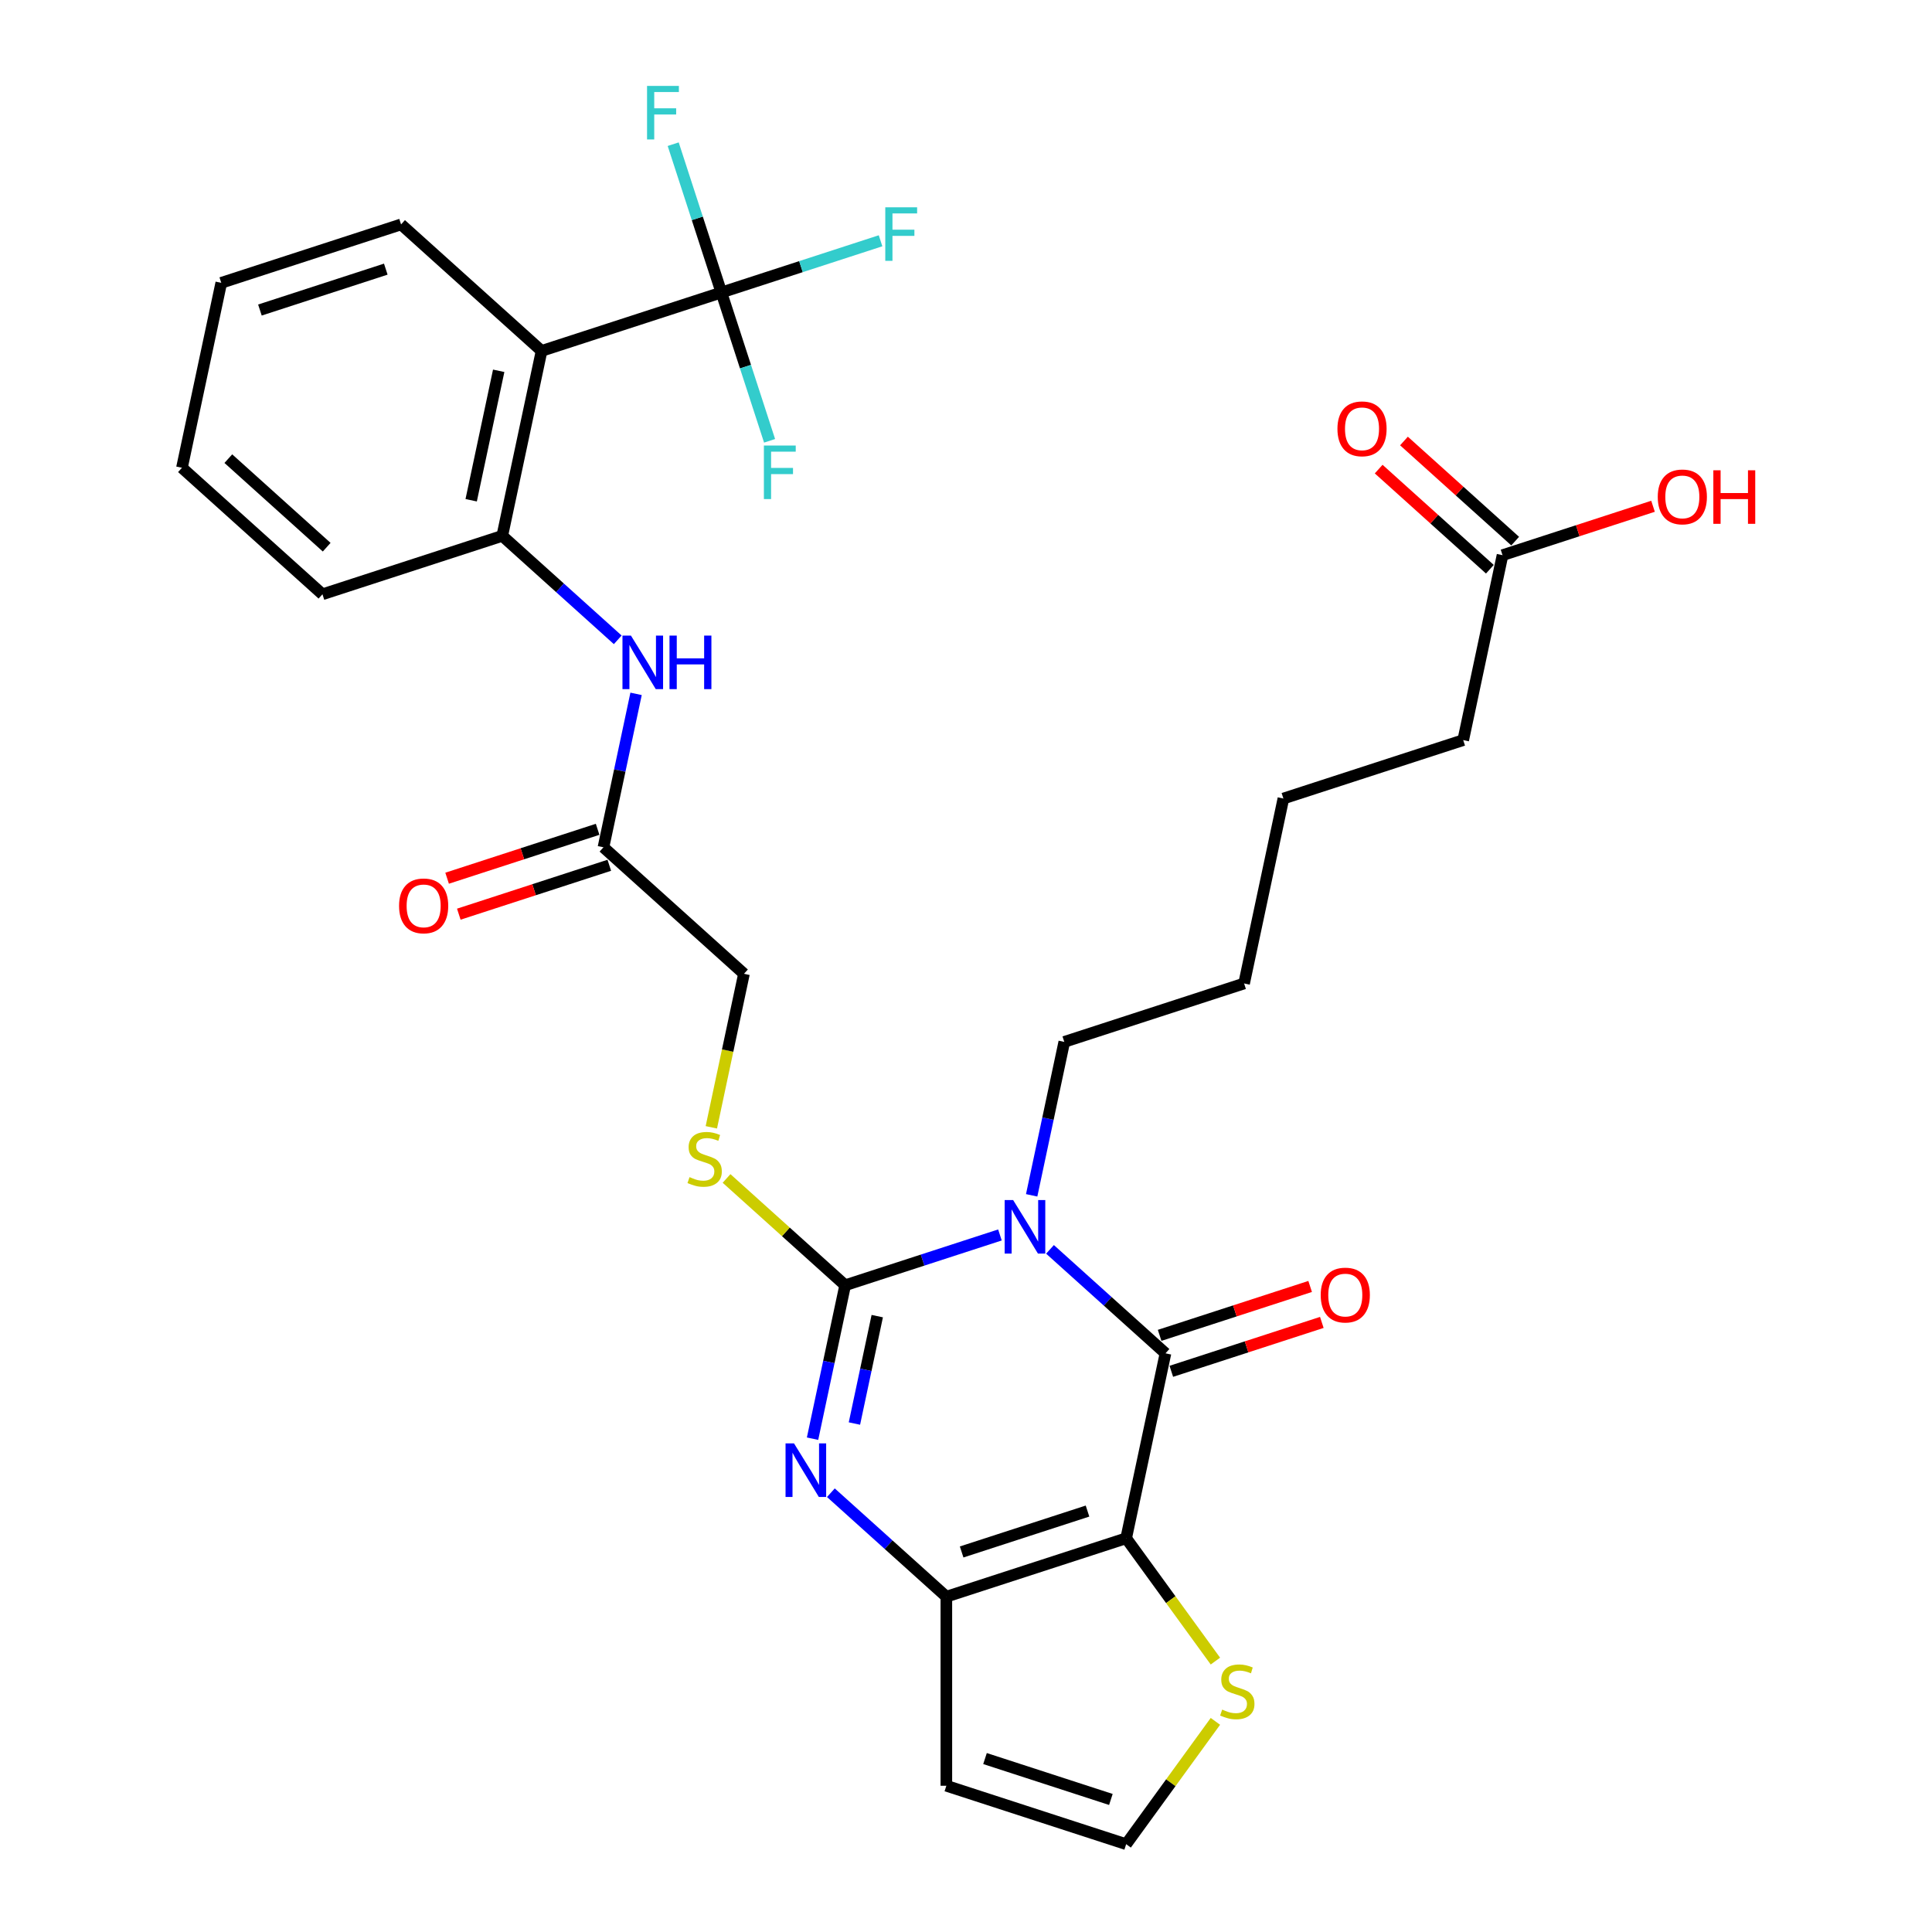 <?xml version='1.0' encoding='iso-8859-1'?>
<svg version='1.1' baseProfile='full'
              xmlns='http://www.w3.org/2000/svg'
                      xmlns:rdkit='http://www.rdkit.org/xml'
                      xmlns:xlink='http://www.w3.org/1999/xlink'
                  xml:space='preserve'
width='1000px' height='1000px' viewBox='0 0 1000 1000'>
<!-- END OF HEADER -->
<rect style='opacity:1.0;fill:#FFFFFF;stroke:none' width='1000' height='1000' x='0' y='0'> </rect>
<path class='bond-1' d='M 517.567,639.212 L 477.51,652.227' style='fill:none;fill-rule:evenodd;stroke:#0000FF;stroke-width:6px;stroke-linecap:butt;stroke-linejoin:miter;stroke-opacity:1' />
<path class='bond-1' d='M 477.51,652.227 L 437.453,665.243' style='fill:none;fill-rule:evenodd;stroke:#000000;stroke-width:6px;stroke-linecap:butt;stroke-linejoin:miter;stroke-opacity:1' />
<path class='bond-2' d='M 543.48,646.669 L 573.364,673.576' style='fill:none;fill-rule:evenodd;stroke:#0000FF;stroke-width:6px;stroke-linecap:butt;stroke-linejoin:miter;stroke-opacity:1' />
<path class='bond-2' d='M 573.364,673.576 L 603.248,700.483' style='fill:none;fill-rule:evenodd;stroke:#000000;stroke-width:6px;stroke-linecap:butt;stroke-linejoin:miter;stroke-opacity:1' />
<path class='bond-21' d='M 533.989,618.699 L 542.429,578.99' style='fill:none;fill-rule:evenodd;stroke:#0000FF;stroke-width:6px;stroke-linecap:butt;stroke-linejoin:miter;stroke-opacity:1' />
<path class='bond-21' d='M 542.429,578.99 L 550.87,539.281' style='fill:none;fill-rule:evenodd;stroke:#000000;stroke-width:6px;stroke-linecap:butt;stroke-linejoin:miter;stroke-opacity:1' />
<path class='bond-0' d='M 582.902,796.205 L 603.248,700.483' style='fill:none;fill-rule:evenodd;stroke:#000000;stroke-width:6px;stroke-linecap:butt;stroke-linejoin:miter;stroke-opacity:1' />
<path class='bond-4' d='M 582.902,796.205 L 489.831,826.445' style='fill:none;fill-rule:evenodd;stroke:#000000;stroke-width:6px;stroke-linecap:butt;stroke-linejoin:miter;stroke-opacity:1' />
<path class='bond-4' d='M 562.893,782.127 L 497.744,803.295' style='fill:none;fill-rule:evenodd;stroke:#000000;stroke-width:6px;stroke-linecap:butt;stroke-linejoin:miter;stroke-opacity:1' />
<path class='bond-7' d='M 582.902,796.205 L 605.996,827.991' style='fill:none;fill-rule:evenodd;stroke:#000000;stroke-width:6px;stroke-linecap:butt;stroke-linejoin:miter;stroke-opacity:1' />
<path class='bond-7' d='M 605.996,827.991 L 629.09,859.778' style='fill:none;fill-rule:evenodd;stroke:#CCCC00;stroke-width:6px;stroke-linecap:butt;stroke-linejoin:miter;stroke-opacity:1' />
<path class='bond-3' d='M 437.453,665.243 L 429.013,704.952' style='fill:none;fill-rule:evenodd;stroke:#000000;stroke-width:6px;stroke-linecap:butt;stroke-linejoin:miter;stroke-opacity:1' />
<path class='bond-3' d='M 429.013,704.952 L 420.573,744.661' style='fill:none;fill-rule:evenodd;stroke:#0000FF;stroke-width:6px;stroke-linecap:butt;stroke-linejoin:miter;stroke-opacity:1' />
<path class='bond-3' d='M 454.066,681.225 L 448.157,709.021' style='fill:none;fill-rule:evenodd;stroke:#000000;stroke-width:6px;stroke-linecap:butt;stroke-linejoin:miter;stroke-opacity:1' />
<path class='bond-3' d='M 448.157,709.021 L 442.249,736.817' style='fill:none;fill-rule:evenodd;stroke:#0000FF;stroke-width:6px;stroke-linecap:butt;stroke-linejoin:miter;stroke-opacity:1' />
<path class='bond-9' d='M 437.453,665.243 L 406.757,637.604' style='fill:none;fill-rule:evenodd;stroke:#000000;stroke-width:6px;stroke-linecap:butt;stroke-linejoin:miter;stroke-opacity:1' />
<path class='bond-9' d='M 406.757,637.604 L 376.061,609.965' style='fill:none;fill-rule:evenodd;stroke:#CCCC00;stroke-width:6px;stroke-linecap:butt;stroke-linejoin:miter;stroke-opacity:1' />
<path class='bond-14' d='M 606.272,709.79 L 645.223,697.135' style='fill:none;fill-rule:evenodd;stroke:#000000;stroke-width:6px;stroke-linecap:butt;stroke-linejoin:miter;stroke-opacity:1' />
<path class='bond-14' d='M 645.223,697.135 L 684.174,684.479' style='fill:none;fill-rule:evenodd;stroke:#FF0000;stroke-width:6px;stroke-linecap:butt;stroke-linejoin:miter;stroke-opacity:1' />
<path class='bond-14' d='M 600.224,691.176 L 639.175,678.52' style='fill:none;fill-rule:evenodd;stroke:#000000;stroke-width:6px;stroke-linecap:butt;stroke-linejoin:miter;stroke-opacity:1' />
<path class='bond-14' d='M 639.175,678.52 L 678.126,665.865' style='fill:none;fill-rule:evenodd;stroke:#FF0000;stroke-width:6px;stroke-linecap:butt;stroke-linejoin:miter;stroke-opacity:1' />
<path class='bond-31' d='M 430.064,772.63 L 459.948,799.538' style='fill:none;fill-rule:evenodd;stroke:#0000FF;stroke-width:6px;stroke-linecap:butt;stroke-linejoin:miter;stroke-opacity:1' />
<path class='bond-31' d='M 459.948,799.538 L 489.831,826.445' style='fill:none;fill-rule:evenodd;stroke:#000000;stroke-width:6px;stroke-linecap:butt;stroke-linejoin:miter;stroke-opacity:1' />
<path class='bond-11' d='M 489.831,826.445 L 489.831,924.305' style='fill:none;fill-rule:evenodd;stroke:#000000;stroke-width:6px;stroke-linecap:butt;stroke-linejoin:miter;stroke-opacity:1' />
<path class='bond-5' d='M 373.39,151.395 L 280.32,181.635' style='fill:none;fill-rule:evenodd;stroke:#000000;stroke-width:6px;stroke-linecap:butt;stroke-linejoin:miter;stroke-opacity:1' />
<path class='bond-18' d='M 373.39,151.395 L 414.582,138.011' style='fill:none;fill-rule:evenodd;stroke:#000000;stroke-width:6px;stroke-linecap:butt;stroke-linejoin:miter;stroke-opacity:1' />
<path class='bond-18' d='M 414.582,138.011 L 455.774,124.627' style='fill:none;fill-rule:evenodd;stroke:#33CCCC;stroke-width:6px;stroke-linecap:butt;stroke-linejoin:miter;stroke-opacity:1' />
<path class='bond-19' d='M 373.39,151.395 L 360.919,113.012' style='fill:none;fill-rule:evenodd;stroke:#000000;stroke-width:6px;stroke-linecap:butt;stroke-linejoin:miter;stroke-opacity:1' />
<path class='bond-19' d='M 360.919,113.012 L 348.447,74.628' style='fill:none;fill-rule:evenodd;stroke:#33CCCC;stroke-width:6px;stroke-linecap:butt;stroke-linejoin:miter;stroke-opacity:1' />
<path class='bond-20' d='M 373.39,151.395 L 385.862,189.778' style='fill:none;fill-rule:evenodd;stroke:#000000;stroke-width:6px;stroke-linecap:butt;stroke-linejoin:miter;stroke-opacity:1' />
<path class='bond-20' d='M 385.862,189.778 L 398.333,228.162' style='fill:none;fill-rule:evenodd;stroke:#33CCCC;stroke-width:6px;stroke-linecap:butt;stroke-linejoin:miter;stroke-opacity:1' />
<path class='bond-6' d='M 280.32,181.635 L 259.974,277.357' style='fill:none;fill-rule:evenodd;stroke:#000000;stroke-width:6px;stroke-linecap:butt;stroke-linejoin:miter;stroke-opacity:1' />
<path class='bond-6' d='M 258.124,191.924 L 243.881,258.929' style='fill:none;fill-rule:evenodd;stroke:#000000;stroke-width:6px;stroke-linecap:butt;stroke-linejoin:miter;stroke-opacity:1' />
<path class='bond-24' d='M 280.32,181.635 L 207.596,116.154' style='fill:none;fill-rule:evenodd;stroke:#000000;stroke-width:6px;stroke-linecap:butt;stroke-linejoin:miter;stroke-opacity:1' />
<path class='bond-13' d='M 629.09,890.973 L 605.996,922.759' style='fill:none;fill-rule:evenodd;stroke:#CCCC00;stroke-width:6px;stroke-linecap:butt;stroke-linejoin:miter;stroke-opacity:1' />
<path class='bond-13' d='M 605.996,922.759 L 582.902,954.545' style='fill:none;fill-rule:evenodd;stroke:#000000;stroke-width:6px;stroke-linecap:butt;stroke-linejoin:miter;stroke-opacity:1' />
<path class='bond-8' d='M 259.974,277.357 L 289.857,304.264' style='fill:none;fill-rule:evenodd;stroke:#000000;stroke-width:6px;stroke-linecap:butt;stroke-linejoin:miter;stroke-opacity:1' />
<path class='bond-8' d='M 289.857,304.264 L 319.741,331.172' style='fill:none;fill-rule:evenodd;stroke:#0000FF;stroke-width:6px;stroke-linecap:butt;stroke-linejoin:miter;stroke-opacity:1' />
<path class='bond-25' d='M 259.974,277.357 L 166.903,307.597' style='fill:none;fill-rule:evenodd;stroke:#000000;stroke-width:6px;stroke-linecap:butt;stroke-linejoin:miter;stroke-opacity:1' />
<path class='bond-22' d='M 368.186,583.497 L 376.631,543.769' style='fill:none;fill-rule:evenodd;stroke:#CCCC00;stroke-width:6px;stroke-linecap:butt;stroke-linejoin:miter;stroke-opacity:1' />
<path class='bond-22' d='M 376.631,543.769 L 385.076,504.04' style='fill:none;fill-rule:evenodd;stroke:#000000;stroke-width:6px;stroke-linecap:butt;stroke-linejoin:miter;stroke-opacity:1' />
<path class='bond-10' d='M 329.232,359.141 L 320.792,398.85' style='fill:none;fill-rule:evenodd;stroke:#0000FF;stroke-width:6px;stroke-linecap:butt;stroke-linejoin:miter;stroke-opacity:1' />
<path class='bond-10' d='M 320.792,398.85 L 312.351,438.559' style='fill:none;fill-rule:evenodd;stroke:#000000;stroke-width:6px;stroke-linecap:butt;stroke-linejoin:miter;stroke-opacity:1' />
<path class='bond-32' d='M 489.831,924.305 L 582.902,954.545' style='fill:none;fill-rule:evenodd;stroke:#000000;stroke-width:6px;stroke-linecap:butt;stroke-linejoin:miter;stroke-opacity:1' />
<path class='bond-32' d='M 509.84,910.227 L 574.989,931.395' style='fill:none;fill-rule:evenodd;stroke:#000000;stroke-width:6px;stroke-linecap:butt;stroke-linejoin:miter;stroke-opacity:1' />
<path class='bond-12' d='M 312.351,438.559 L 385.076,504.04' style='fill:none;fill-rule:evenodd;stroke:#000000;stroke-width:6px;stroke-linecap:butt;stroke-linejoin:miter;stroke-opacity:1' />
<path class='bond-16' d='M 309.327,429.252 L 270.376,441.908' style='fill:none;fill-rule:evenodd;stroke:#000000;stroke-width:6px;stroke-linecap:butt;stroke-linejoin:miter;stroke-opacity:1' />
<path class='bond-16' d='M 270.376,441.908 L 231.425,454.564' style='fill:none;fill-rule:evenodd;stroke:#FF0000;stroke-width:6px;stroke-linecap:butt;stroke-linejoin:miter;stroke-opacity:1' />
<path class='bond-16' d='M 315.375,447.866 L 276.424,460.522' style='fill:none;fill-rule:evenodd;stroke:#000000;stroke-width:6px;stroke-linecap:butt;stroke-linejoin:miter;stroke-opacity:1' />
<path class='bond-16' d='M 276.424,460.522 L 237.473,473.178' style='fill:none;fill-rule:evenodd;stroke:#FF0000;stroke-width:6px;stroke-linecap:butt;stroke-linejoin:miter;stroke-opacity:1' />
<path class='bond-15' d='M 777.703,287.357 L 757.357,383.079' style='fill:none;fill-rule:evenodd;stroke:#000000;stroke-width:6px;stroke-linecap:butt;stroke-linejoin:miter;stroke-opacity:1' />
<path class='bond-17' d='M 784.251,280.085 L 755.473,254.173' style='fill:none;fill-rule:evenodd;stroke:#000000;stroke-width:6px;stroke-linecap:butt;stroke-linejoin:miter;stroke-opacity:1' />
<path class='bond-17' d='M 755.473,254.173 L 726.695,228.262' style='fill:none;fill-rule:evenodd;stroke:#FF0000;stroke-width:6px;stroke-linecap:butt;stroke-linejoin:miter;stroke-opacity:1' />
<path class='bond-17' d='M 771.155,294.63 L 742.377,268.718' style='fill:none;fill-rule:evenodd;stroke:#000000;stroke-width:6px;stroke-linecap:butt;stroke-linejoin:miter;stroke-opacity:1' />
<path class='bond-17' d='M 742.377,268.718 L 713.599,242.806' style='fill:none;fill-rule:evenodd;stroke:#FF0000;stroke-width:6px;stroke-linecap:butt;stroke-linejoin:miter;stroke-opacity:1' />
<path class='bond-23' d='M 777.703,287.357 L 816.654,274.701' style='fill:none;fill-rule:evenodd;stroke:#000000;stroke-width:6px;stroke-linecap:butt;stroke-linejoin:miter;stroke-opacity:1' />
<path class='bond-23' d='M 816.654,274.701 L 855.605,262.046' style='fill:none;fill-rule:evenodd;stroke:#FF0000;stroke-width:6px;stroke-linecap:butt;stroke-linejoin:miter;stroke-opacity:1' />
<path class='bond-27' d='M 550.87,539.281 L 643.94,509.041' style='fill:none;fill-rule:evenodd;stroke:#000000;stroke-width:6px;stroke-linecap:butt;stroke-linejoin:miter;stroke-opacity:1' />
<path class='bond-33' d='M 207.596,116.154 L 114.525,146.395' style='fill:none;fill-rule:evenodd;stroke:#000000;stroke-width:6px;stroke-linecap:butt;stroke-linejoin:miter;stroke-opacity:1' />
<path class='bond-33' d='M 199.683,139.304 L 134.534,160.473' style='fill:none;fill-rule:evenodd;stroke:#000000;stroke-width:6px;stroke-linecap:butt;stroke-linejoin:miter;stroke-opacity:1' />
<path class='bond-30' d='M 166.903,307.597 L 94.179,242.116' style='fill:none;fill-rule:evenodd;stroke:#000000;stroke-width:6px;stroke-linecap:butt;stroke-linejoin:miter;stroke-opacity:1' />
<path class='bond-30' d='M 169.091,283.23 L 118.184,237.393' style='fill:none;fill-rule:evenodd;stroke:#000000;stroke-width:6px;stroke-linecap:butt;stroke-linejoin:miter;stroke-opacity:1' />
<path class='bond-26' d='M 757.357,383.079 L 664.286,413.319' style='fill:none;fill-rule:evenodd;stroke:#000000;stroke-width:6px;stroke-linecap:butt;stroke-linejoin:miter;stroke-opacity:1' />
<path class='bond-28' d='M 643.94,509.041 L 664.286,413.319' style='fill:none;fill-rule:evenodd;stroke:#000000;stroke-width:6px;stroke-linecap:butt;stroke-linejoin:miter;stroke-opacity:1' />
<path class='bond-29' d='M 114.525,146.395 L 94.179,242.116' style='fill:none;fill-rule:evenodd;stroke:#000000;stroke-width:6px;stroke-linecap:butt;stroke-linejoin:miter;stroke-opacity:1' />
<path  class='atom-0' d='M 524.398 621.145
L 533.479 635.824
Q 534.379 637.273, 535.828 639.895
Q 537.276 642.518, 537.354 642.675
L 537.354 621.145
L 541.034 621.145
L 541.034 648.859
L 537.237 648.859
L 527.49 632.81
Q 526.355 630.931, 525.141 628.778
Q 523.967 626.626, 523.615 625.96
L 523.615 648.859
L 520.013 648.859
L 520.013 621.145
L 524.398 621.145
' fill='#0000FF'/>
<path  class='atom-4' d='M 410.981 747.107
L 420.063 761.786
Q 420.963 763.235, 422.411 765.857
Q 423.859 768.48, 423.938 768.636
L 423.938 747.107
L 427.617 747.107
L 427.617 774.821
L 423.82 774.821
L 414.073 758.772
Q 412.938 756.893, 411.725 754.74
Q 410.551 752.587, 410.198 751.922
L 410.198 774.821
L 406.597 774.821
L 406.597 747.107
L 410.981 747.107
' fill='#0000FF'/>
<path  class='atom-8' d='M 632.593 884.887
Q 632.906 885.005, 634.198 885.553
Q 635.49 886.101, 636.899 886.453
Q 638.347 886.766, 639.757 886.766
Q 642.379 886.766, 643.906 885.513
Q 645.433 884.222, 645.433 881.99
Q 645.433 880.464, 644.65 879.524
Q 643.906 878.585, 642.732 878.076
Q 641.557 877.567, 639.6 876.98
Q 637.134 876.236, 635.647 875.532
Q 634.198 874.827, 633.141 873.34
Q 632.124 871.852, 632.124 869.347
Q 632.124 865.863, 634.472 863.71
Q 636.86 861.557, 641.557 861.557
Q 644.767 861.557, 648.407 863.084
L 647.507 866.098
Q 644.18 864.728, 641.675 864.728
Q 638.974 864.728, 637.486 865.863
Q 635.999 866.959, 636.038 868.877
Q 636.038 870.365, 636.782 871.265
Q 637.565 872.165, 638.661 872.674
Q 639.796 873.183, 641.675 873.77
Q 644.18 874.553, 645.667 875.336
Q 647.155 876.119, 648.212 877.724
Q 649.308 879.29, 649.308 881.99
Q 649.308 885.827, 646.724 887.901
Q 644.18 889.937, 639.913 889.937
Q 637.447 889.937, 635.568 889.389
Q 633.728 888.88, 631.536 887.979
L 632.593 884.887
' fill='#CCCC00'/>
<path  class='atom-10' d='M 356.901 609.274
Q 357.214 609.391, 358.505 609.939
Q 359.797 610.487, 361.206 610.839
Q 362.655 611.153, 364.064 611.153
Q 366.686 611.153, 368.213 609.9
Q 369.74 608.608, 369.74 606.377
Q 369.74 604.85, 368.957 603.911
Q 368.213 602.972, 367.039 602.463
Q 365.864 601.954, 363.907 601.367
Q 361.441 600.623, 359.954 599.918
Q 358.505 599.214, 357.449 597.726
Q 356.431 596.239, 356.431 593.734
Q 356.431 590.25, 358.779 588.097
Q 361.167 585.944, 365.864 585.944
Q 369.074 585.944, 372.715 587.47
L 371.814 590.485
Q 368.487 589.115, 365.982 589.115
Q 363.281 589.115, 361.794 590.25
Q 360.306 591.346, 360.345 593.264
Q 360.345 594.751, 361.089 595.652
Q 361.872 596.552, 362.968 597.061
Q 364.103 597.57, 365.982 598.157
Q 368.487 598.94, 369.975 599.723
Q 371.462 600.505, 372.519 602.11
Q 373.615 603.676, 373.615 606.377
Q 373.615 610.213, 371.031 612.288
Q 368.487 614.323, 364.22 614.323
Q 361.754 614.323, 359.875 613.775
Q 358.036 613.266, 355.844 612.366
L 356.901 609.274
' fill='#CCCC00'/>
<path  class='atom-11' d='M 326.572 328.981
L 335.653 343.66
Q 336.553 345.108, 338.002 347.731
Q 339.45 350.353, 339.528 350.51
L 339.528 328.981
L 343.208 328.981
L 343.208 356.695
L 339.411 356.695
L 329.664 340.646
Q 328.529 338.767, 327.315 336.614
Q 326.141 334.461, 325.789 333.796
L 325.789 356.695
L 322.188 356.695
L 322.188 328.981
L 326.572 328.981
' fill='#0000FF'/>
<path  class='atom-11' d='M 346.535 328.981
L 350.293 328.981
L 350.293 340.763
L 364.463 340.763
L 364.463 328.981
L 368.221 328.981
L 368.221 356.695
L 364.463 356.695
L 364.463 343.895
L 350.293 343.895
L 350.293 356.695
L 346.535 356.695
L 346.535 328.981
' fill='#0000FF'/>
<path  class='atom-15' d='M 683.596 670.321
Q 683.596 663.667, 686.884 659.948
Q 690.172 656.23, 696.318 656.23
Q 702.464 656.23, 705.752 659.948
Q 709.04 663.667, 709.04 670.321
Q 709.04 677.054, 705.713 680.89
Q 702.385 684.687, 696.318 684.687
Q 690.212 684.687, 686.884 680.89
Q 683.596 677.093, 683.596 670.321
M 696.318 681.556
Q 700.546 681.556, 702.816 678.737
Q 705.125 675.88, 705.125 670.321
Q 705.125 664.88, 702.816 662.14
Q 700.546 659.361, 696.318 659.361
Q 692.09 659.361, 689.781 662.101
Q 687.511 664.841, 687.511 670.321
Q 687.511 675.919, 689.781 678.737
Q 692.09 681.556, 696.318 681.556
' fill='#FF0000'/>
<path  class='atom-17' d='M 206.559 468.878
Q 206.559 462.223, 209.847 458.505
Q 213.136 454.786, 219.281 454.786
Q 225.427 454.786, 228.715 458.505
Q 232.003 462.223, 232.003 468.878
Q 232.003 475.611, 228.676 479.447
Q 225.348 483.244, 219.281 483.244
Q 213.175 483.244, 209.847 479.447
Q 206.559 475.65, 206.559 468.878
M 219.281 480.112
Q 223.509 480.112, 225.779 477.294
Q 228.089 474.436, 228.089 468.878
Q 228.089 463.437, 225.779 460.697
Q 223.509 457.918, 219.281 457.918
Q 215.054 457.918, 212.744 460.658
Q 210.474 463.398, 210.474 468.878
Q 210.474 474.475, 212.744 477.294
Q 215.054 480.112, 219.281 480.112
' fill='#FF0000'/>
<path  class='atom-18' d='M 692.257 221.955
Q 692.257 215.3, 695.545 211.582
Q 698.833 207.863, 704.979 207.863
Q 711.124 207.863, 714.412 211.582
Q 717.701 215.3, 717.701 221.955
Q 717.701 228.687, 714.373 232.524
Q 711.046 236.32, 704.979 236.32
Q 698.872 236.32, 695.545 232.524
Q 692.257 228.727, 692.257 221.955
M 704.979 233.189
Q 709.206 233.189, 711.477 230.371
Q 713.786 227.513, 713.786 221.955
Q 713.786 216.514, 711.477 213.774
Q 709.206 210.994, 704.979 210.994
Q 700.751 210.994, 698.442 213.734
Q 696.171 216.474, 696.171 221.955
Q 696.171 227.552, 698.442 230.371
Q 700.751 233.189, 704.979 233.189
' fill='#FF0000'/>
<path  class='atom-19' d='M 458.221 107.298
L 474.7 107.298
L 474.7 110.468
L 461.939 110.468
L 461.939 118.884
L 473.291 118.884
L 473.291 122.094
L 461.939 122.094
L 461.939 135.012
L 458.221 135.012
L 458.221 107.298
' fill='#33CCCC'/>
<path  class='atom-20' d='M 334.91 44.468
L 351.39 44.468
L 351.39 47.638
L 338.629 47.638
L 338.629 56.054
L 349.98 56.054
L 349.98 59.264
L 338.629 59.264
L 338.629 72.182
L 334.91 72.182
L 334.91 44.468
' fill='#33CCCC'/>
<path  class='atom-21' d='M 395.391 230.608
L 411.87 230.608
L 411.87 233.779
L 399.109 233.779
L 399.109 242.195
L 410.461 242.195
L 410.461 245.405
L 399.109 245.405
L 399.109 258.322
L 395.391 258.322
L 395.391 230.608
' fill='#33CCCC'/>
<path  class='atom-24' d='M 858.051 257.195
Q 858.051 250.541, 861.339 246.822
Q 864.628 243.104, 870.773 243.104
Q 876.919 243.104, 880.207 246.822
Q 883.495 250.541, 883.495 257.195
Q 883.495 263.928, 880.168 267.764
Q 876.84 271.561, 870.773 271.561
Q 864.667 271.561, 861.339 267.764
Q 858.051 263.967, 858.051 257.195
M 870.773 268.43
Q 875.001 268.43, 877.271 265.611
Q 879.581 262.754, 879.581 257.195
Q 879.581 251.754, 877.271 249.014
Q 875.001 246.235, 870.773 246.235
Q 866.546 246.235, 864.236 248.975
Q 861.966 251.715, 861.966 257.195
Q 861.966 262.793, 864.236 265.611
Q 866.546 268.43, 870.773 268.43
' fill='#FF0000'/>
<path  class='atom-24' d='M 886.822 243.417
L 890.58 243.417
L 890.58 255.199
L 904.75 255.199
L 904.75 243.417
L 908.508 243.417
L 908.508 271.131
L 904.75 271.131
L 904.75 258.331
L 890.58 258.331
L 890.58 271.131
L 886.822 271.131
L 886.822 243.417
' fill='#FF0000'/>
</svg>
